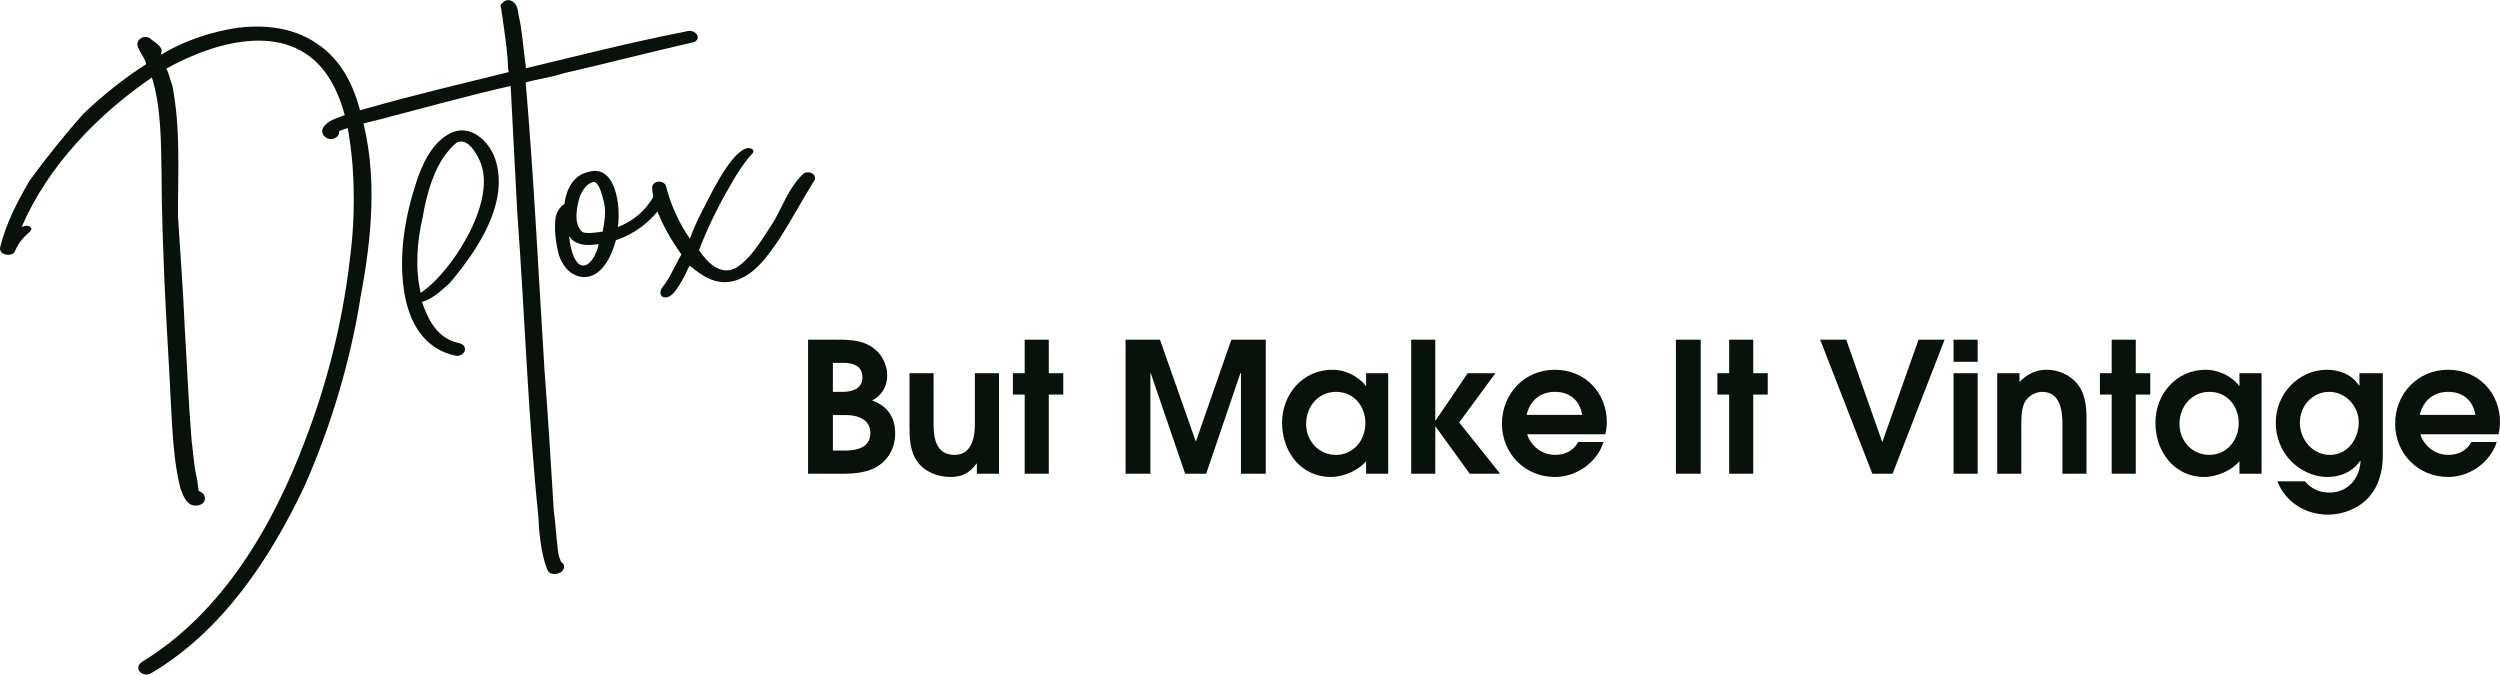 <svg height="74.5" viewBox="0 0 276.06 74.5" width="276.06" xmlns="http://www.w3.org/2000/svg"><g fill="#09110b"><path d="m97.01 51.43c-1.06.72-2.56.88-3.82.88h-3.96v-14.8h3.2c1.52 0 3.08.06 4.28 1.14.76.66 1.26 1.76 1.26 2.76 0 1.28-.56 2.2-1.66 2.82 1.72.62 2.54 1.84 2.54 3.68 0 1.44-.66 2.72-1.84 3.52zm-3.9-11.36h-1.14v3.2h1.04c1.06 0 2.22-.3 2.22-1.6s-1.06-1.6-2.12-1.6zm.3 5.76h-1.44v3.92h1.38c1.3 0 2.76-.34 2.76-1.94 0-1.5-1.42-1.98-2.7-1.98z"/><path d="m107.87 52.31v-1.12h-.04c-.74 1.02-1.58 1.48-2.86 1.48-1.42 0-2.9-.56-3.72-1.76-.76-1.1-.82-2.52-.82-3.82v-5.88h2.66v5.66c0 1.6.32 3.36 2.32 3.36 1.84 0 2.24-1.86 2.24-3.34v-5.68h2.66v11.1z"/><path d="m115.81 43.57v8.74h-2.66v-8.74h-1.3v-2.36h1.3v-3.7h2.66v3.7h1.6v2.36z"/><path d="m137.03 52.31v-11.1h-.06l-3.78 11.1h-2.32l-3.8-11.1h-.04v11.1h-2.74v-14.8h3.8l3.94 11.2h.04l3.9-11.2h3.8v14.8z"/><path d="m150.85 52.31v-1.38c-.88 1.04-2.52 1.74-3.88 1.74-3.34 0-5.4-2.82-5.4-5.98s2.28-5.86 5.56-5.86c1.22 0 2.38.5 3.28 1.32.12.12.3.3.4.46h.04v-1.4h2.44v11.1zm-3.32-9.04c-1.98 0-3.3 1.64-3.3 3.54s1.4 3.42 3.3 3.42 3.24-1.6 3.24-3.5-1.28-3.46-3.24-3.46z"/><path d="m162.29 52.31-3.76-5.2h-.04v5.2h-2.66v-14.8h2.66v8.92h.04l3.54-5.22h3.06l-4 5.44 4.52 5.66z"/><path d="m177.27 47.95h-8.62c.06.3.2.56.36.8.6.92 1.6 1.48 2.7 1.48s2.02-.44 2.56-1.42h2.8c-.72 2.26-3 3.86-5.36 3.86-3.32 0-5.86-2.58-5.86-5.88s2.48-5.96 5.84-5.96 5.74 2.56 5.74 5.78c0 .44-.06.9-.16 1.34zm-5.56-4.68c-1.62 0-2.76.96-3.14 2.54h6.14c-.26-1.6-1.38-2.54-3-2.54z"/><path d="m185.06 52.31v-14.8h2.74v14.8z"/><path d="m193.6 43.57v8.74h-2.66v-8.74h-1.3v-2.36h1.3v-3.7h2.66v3.7h1.6v2.36z"/><path d="m208.99 52.31h-2.24l-5.76-14.8h2.88l3.96 11.26h.04l3.98-11.26h2.88z"/><path d="m215.72 39.95v-2.44h2.66v2.44zm0 12.36v-11.1h2.66v11.1z"/><path d="m227.74 52.31v-5.48c0-1.54-.26-3.56-2.24-3.56-.7 0-1.42.4-1.82.98-.48.7-.48 1.96-.48 2.78v5.28h-2.66v-11.1h2.46v.96c.88-.86 1.76-1.34 3.04-1.34s2.56.6 3.34 1.54c.86 1.04 1.02 2.48 1.02 3.78v6.16z"/><path d="m235.84 43.57v8.74h-2.66v-8.74h-1.3v-2.36h1.3v-3.7h2.66v3.7h1.6v2.36z"/><path d="m247.29 52.31v-1.38c-.88 1.04-2.52 1.74-3.88 1.74-3.34 0-5.4-2.82-5.4-5.98s2.28-5.86 5.56-5.86c1.22 0 2.38.5 3.28 1.32.12.12.3.3.4.46h.04v-1.4h2.44v11.1zm-3.32-9.04c-1.98 0-3.3 1.64-3.3 3.54s1.4 3.42 3.3 3.42 3.24-1.6 3.24-3.5-1.28-3.46-3.24-3.46z"/><path d="m259.56 56.31c-.78.34-1.66.52-2.5.52-2.46 0-4.68-1.36-5.58-3.68h3.04c.74.86 1.62 1.24 2.74 1.24 1.98 0 3.3-1.54 3.4-3.46l-.04-.04c-.86 1.22-2.16 1.78-3.64 1.78-.76 0-1.52-.18-2.2-.5-2.2-1-3.48-3.14-3.48-5.52 0-3.12 2.48-5.82 5.66-5.82 1.42 0 2.74.54 3.54 1.74h.04v-1.36h2.58v9.06c0 2.66-1.02 4.98-3.56 6.04zm-2.36-13.04c-1.88 0-3.24 1.58-3.24 3.4s1.36 3.56 3.32 3.56 3.18-1.76 3.18-3.58-1.46-3.38-3.26-3.38z"/><path d="m275.9 47.95h-8.62c.06.3.2.56.36.8.6.92 1.6 1.48 2.7 1.48s2.02-.44 2.56-1.42h2.8c-.72 2.26-3 3.86-5.36 3.86-3.32 0-5.86-2.58-5.86-5.88s2.48-5.96 5.84-5.96 5.74 2.56 5.74 5.78c0 .44-.06.9-.16 1.34zm-5.56-4.68c-1.62 0-2.76.96-3.14 2.54h6.14c-.26-1.6-1.38-2.54-3-2.54z"/><path d="m39.78 33.04c-1.15 7.1-3.29 14.17-6.17 20.68-3.82 8.05-9.07 15.97-16.92 20.62-.91.54-2.06-.54-1-1.26 8.82-5.37 14.42-14.91 18.02-24.49 2.42-6.29 4.11-13.04 4.9-19.76.48-3.62.58-7.02.31-10.69-.28-3.18-.77-6.66-2.58-9.54-4.03-6.37-12.23-4.22-17.98-1.02.32.53.42 1.26.68 1.89.92 4.82.6 9.57.61 14.36.25 4.09.58 8.26.75 12.36.25 4.09.42 8.28.75 12.36.19 1.38.25 2.94.6 4.29.06.4.14.97.19 1.38l.27.13c.62.33.6 1.32-.37 1.46-1.21.17-1.54-.94-1.92-1.88-.73-2.87-.88-6.23-1.04-9.18-.2-4.35-.5-8.85-.7-13.19-.16-4.1-.34-8.29-.34-12.42-.06-3.38-.04-7.34-1.07-10.58-5.95 4.06-11.5 9.79-14.36 16.47l.24-.04c.3-.21 1.17.08.66.57-.73.68-1.24 1.17-1.67 2.22-.33.62-1.76.41-1.63-.43.62-2.65 1.99-5.23 3.25-7.39 1.87-2.58 3.91-5.09 5.9-7.35 2.11-2.03 4.63-4.04 6.98-5.52-.08-.57-.56-1.08-.82-1.7-.54-.91.51-1.64 1.24-1.16.38.36 1.63 1.01 1.22 1.64l.02.16c2.13-1.29 4.64-2.22 7.13-2.73 3.45-.73 7.29-.45 10.12 1.55 2.64 1.78 4.02 4.55 4.79 7.66 1.93 6.67 1.21 13.87-.08 20.57z"/><path d="m49.68 31.24c-.88.78-1.75 1.65-2.93 2.06l-.16.02c.7 2.05 1.73 4.05 4.03 4.55 1.19.25.78 1.46-.21 1.43-3.65-.73-5.32-3.79-5.82-7.36-.55-3.89.12-7.94 1.33-11.66.57-1.81 1.62-4.35 3.61-5.46 2.21-1.3 4.46.61 5.18 2.82 1.48 4.66-1.77 9.74-5.03 13.59zm3.44-13.12c-.28-.79-1.2-2.64-2.33-2.48l-.16.02c-.24.03-.89.7-1.24 1.16-1.48 1.78-2.31 4.7-2.71 7.15-.62 2.65-.86 5.65-.23 8.37 3.25-2.11 8.29-9.75 6.67-14.23z"/><path d="m76.5 4.68c-4.8 1.09-9.58 2.34-14.22 3.4-1.34.44-2.88.65-4.23 1.01.91 10.61 1.41 21.19 2.08 31.82.38 5.06.72 10.38 1.02 15.46.23 1.62.28 3.18.5 4.72.05.32.16.56.3.95.18.14.46.35.28.79-.24.61-1.38.77-1.7.24-.54-.91-1.03-3.82-1.06-5.8-1.16-11.15-1.52-22.57-2.35-33.77-.26-4.75-.48-9.26-.73-14.01-4.8 1.09-9.57 2.42-14.35 3.67-1.6.39-3.19.78-4.6 1.31v.08c.09.57-.82 1.11-1.47.62-.92-.7-.05-1.56.72-1.92 1.09-.48 2.43-.92 3.78-1.27 5.08-1.46 10.35-2.69 15.7-4.02q-.02-.16-.06-.4c-.05-1.56-.29-3.26-.52-4.88-.08-.57-.14-.97-.22-1.54l-.02-.16c-.03-.24-.22-.38.08-.59.35-.46.92-.54 1.4-.03.3.37.32.53.44 1.34.4 1.68.47 3.32.71 5.02.03.24.08.57.11.81 5.75-1.38 11.65-2.88 17.59-4.04 1.18-.41 1.94.88.83 1.2z"/><path d="m73.56 21.94c-1.25 2.24-3.34 3.86-5.55 4.58-.43 1.63-1.55 4.26-3.72 4.07-1.43-.21-2.16-1.27-2.56-2.37-.36-1.35-.57-2.89-.36-4.33.11-.43.43-1.05.96-1.37.19-1.59.97-3.11 2.48-3.49 3.23-1.11 3.76 3.85 3.41 6.04 1.72-.66 3.13-1.84 4.04-3.54.35-.46 1.62-.23 1.29.39zm-7.47 5.01c.16-.02-1.53.3-2.24-.1-.43-.11-.81-.46-1.02-.77.14.97.32 2.27 1 3 1.13 1 2.21-1.3 2.26-2.13zm-2.06-5.24c-.29.87-.8 3.08.3 3.92.44.19 1.25.07 1.82 0 .16-.02.4-.06.4-.06.19-1.02.42-2.29.1-3.4-.18-.72-.55-2.15-1.12-2.07-.73.1-1.26 1-1.51 1.62z"/><path d="m89.95 19.88c-1.35 2.17-2.59 4.49-3.88 6.49-1.3 1.92-2.81 4.11-5.12 4.68-1.92.43-3.38-.52-4.78-1.72-.14.18-.33.62-.45.89-.46.81-1.53 3.19-2.62 2.51-.28-.21-.18-.72.03-.99.14-.19.21-.28.35-.46.68-1 1.24-2.32 1.78-3.22.01.08-.2-.22-.3-.37-1.35-1.96-2.79-4.56-2.94-6.85-.14-.97 1.42-1.03 1.54-.22.54 2.07 1.38 3.93 2.62 5.74.36-.96.73-1.84 1.19-2.73.85-1.6 3.06-6.46 4.93-7.21.54-.24 1.26.15.67.65-.86.95-1.67 2.22-2.26 3.29-1.33 2.25-2.55 4.73-3.52 7.26.95 1.44 2.38 2.8 4 2 1.83-1.08 3.07-3.4 4.23-5.13 1-1.71 1.7-3.79 3.23-5.24.35-.46 1.54-.22 1.33.64z"/></g></svg>